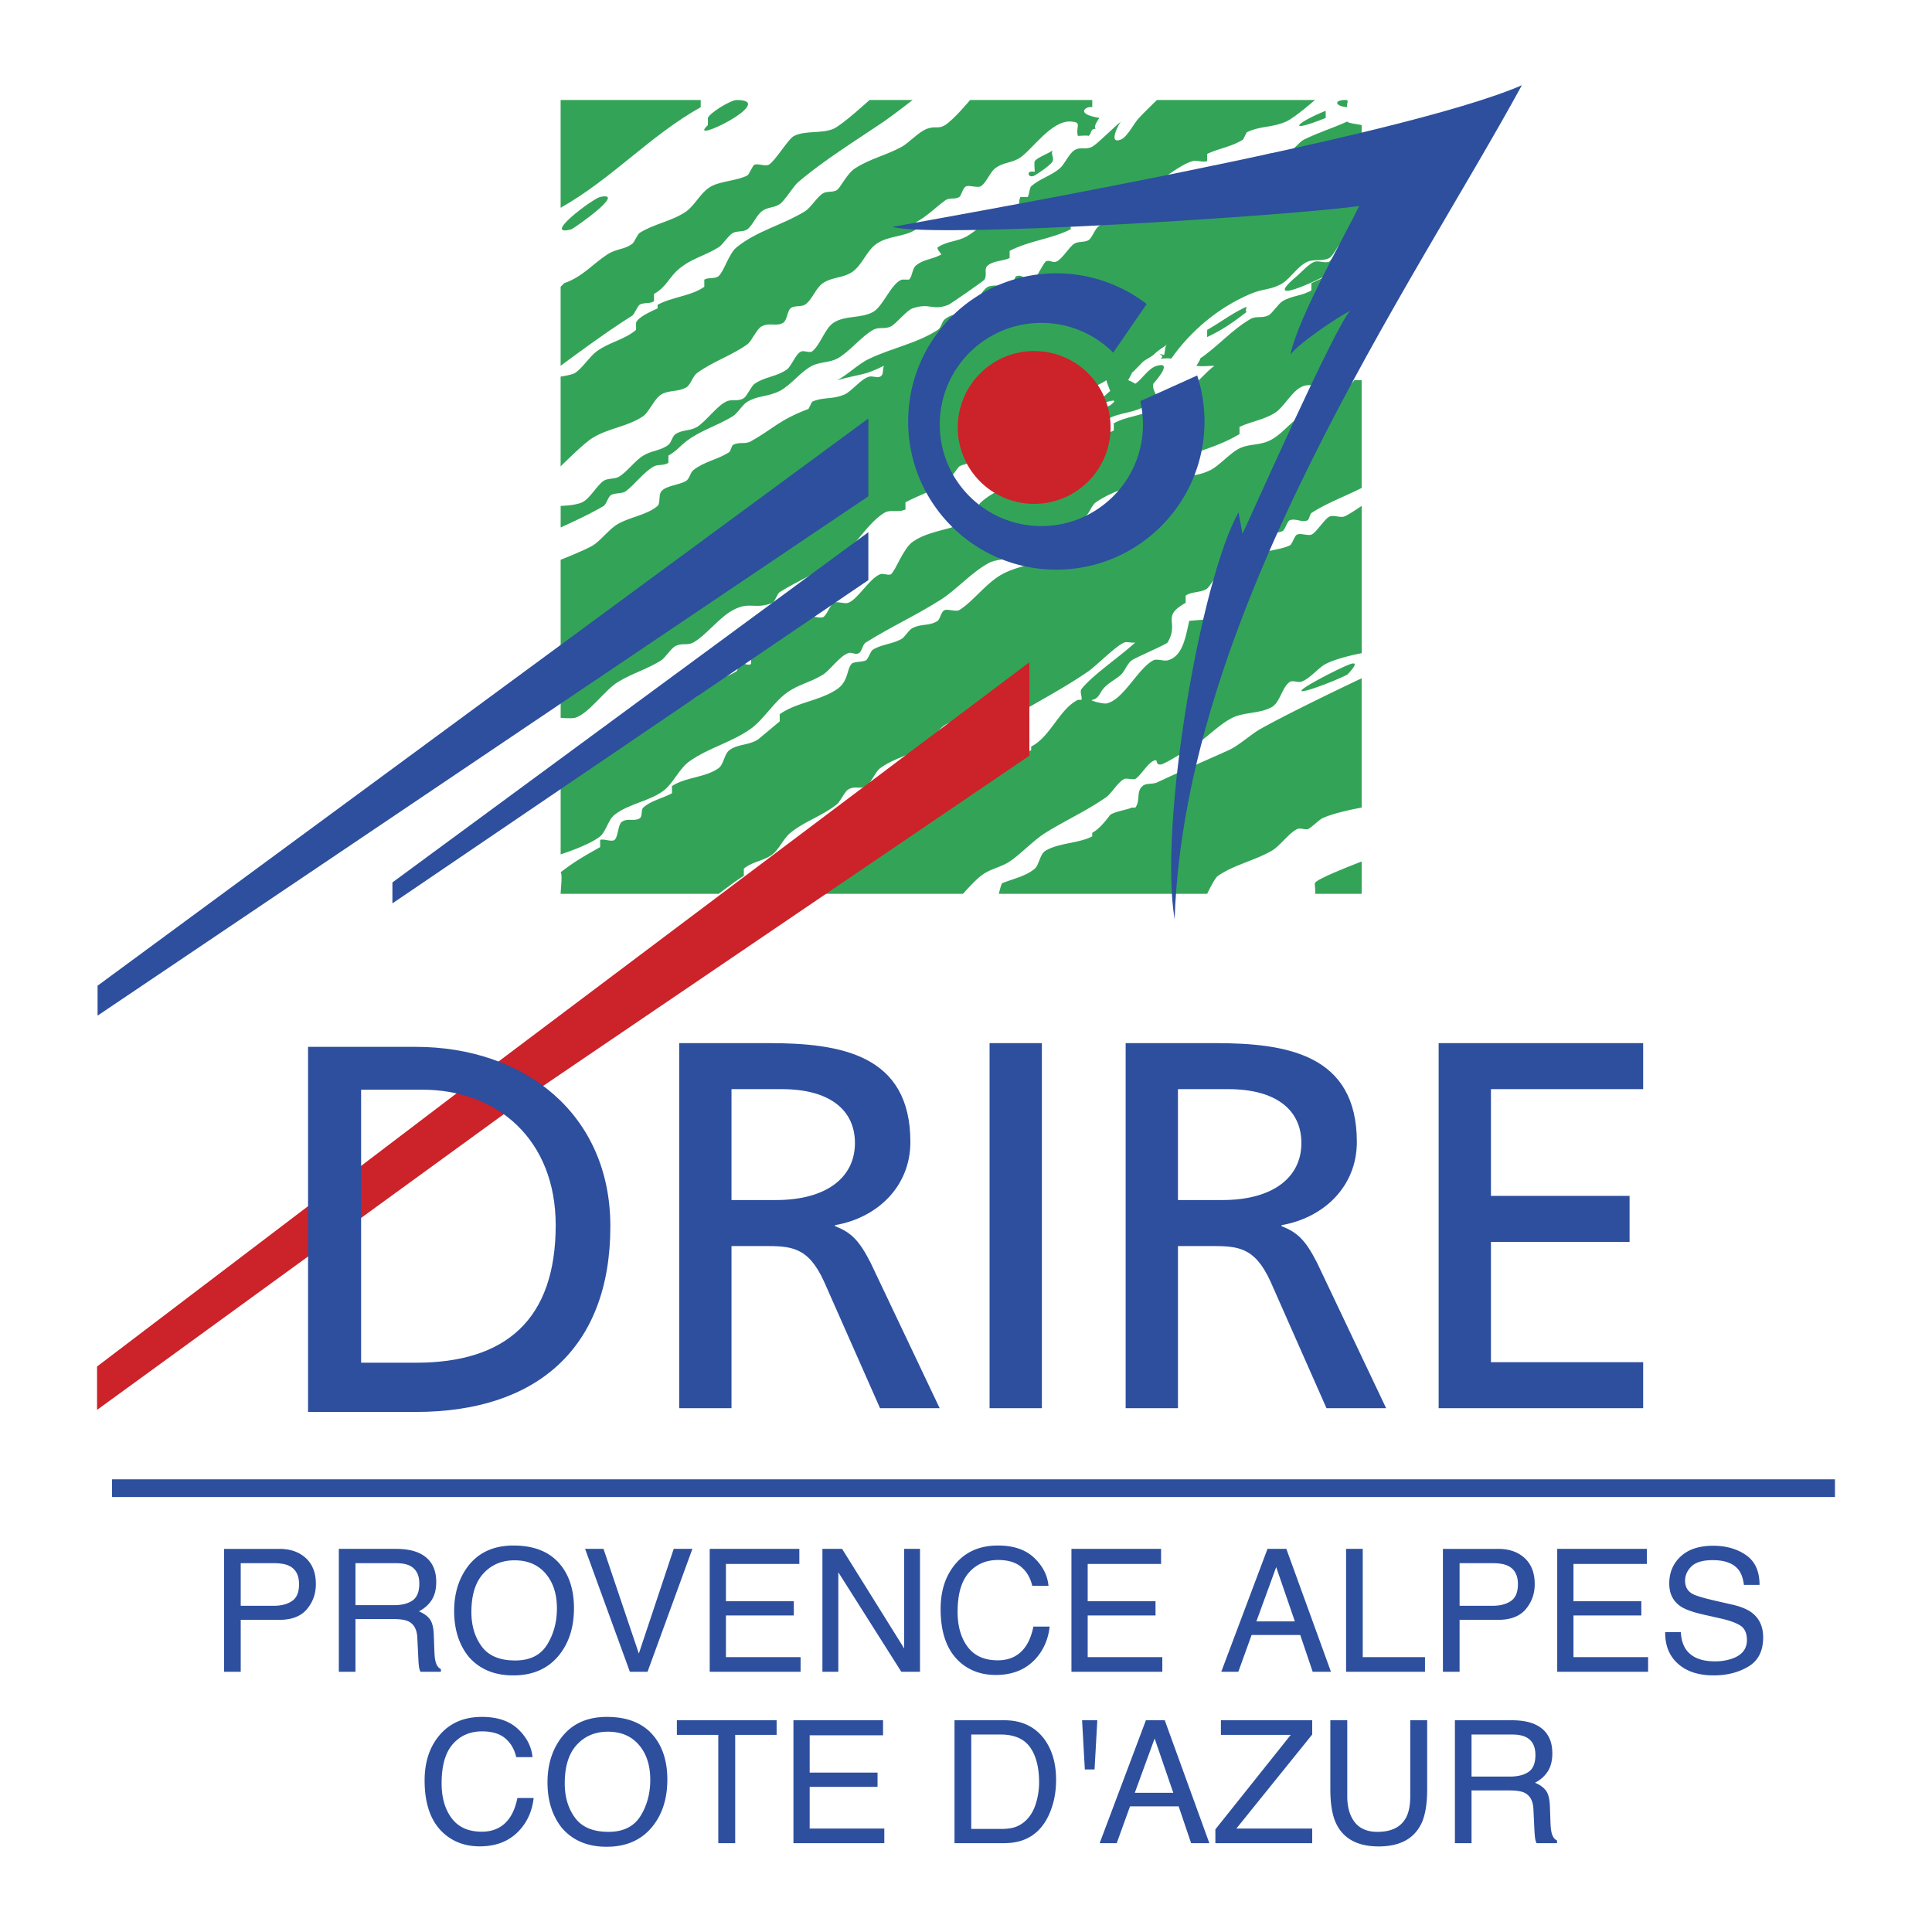 <svg xmlns="http://www.w3.org/2000/svg" width="2500" height="2500" viewBox="0 0 192.756 192.756"><g fill-rule="evenodd" clip-rule="evenodd"><path fill="#fff" d="M0 0h192.756v192.756H0V0z"/><path fill="#fff" d="M55.934 9.977h79.918v79.199H55.934V9.977z"/><path d="M55.934 9.977h13.977v.717c-5.096 2.855-8.825 7.133-13.977 10.034V9.977zM73.494 9.977c4.301 0-5.174 4.614-2.867 2.509v-.716c.168-.506 2.283-1.793 2.867-1.793zM86.754 9.977h4.3s-1.926 1.5-2.868 2.15c-2.709 1.837-6.125 3.943-8.601 6.093-.415.346-1.276 1.792-1.792 2.149-.627.403-1.198.258-1.791.717-.516.381-.919 1.411-1.434 1.792-.448.302-.986.124-1.434.358-.459.235-.985 1.141-1.433 1.433-1.422.886-2.711 1.109-3.942 2.151-1.031.851-1.232 1.78-2.508 2.508v.717c-.37.291-1.031.101-1.434.358-.19.111-.538.952-.717 1.075-2.665 1.647-7.167 5.017-7.167 5.017v-7.884l.358-.358c1.859-.65 2.878-1.949 4.3-2.867.896-.594 1.658-.448 2.508-1.075.168-.134.526-.963.717-1.075 1.49-.941 3.236-1.154 4.659-2.15.907-.661 1.467-1.96 2.509-2.509.918-.504 2.631-.56 3.583-1.076.19-.112.526-1.018.717-1.074.37-.135 1.086.201 1.434 0 .672-.415 1.937-2.599 2.509-2.867 1.153-.572 2.732-.191 3.941-.717.898-.403 3.586-2.866 3.586-2.866zM96.788 9.977h12.185v.717c-.525-.146-1.869.638.717 1.075-.023.033-.684.896-.357 1.074-.605.012-.381.448-.719.717-.078-.078-.973 0-1.074 0-.258-.941.492-1.367-.717-1.434-1.902-.123-3.807 2.755-5.018 3.584-.885.593-1.691.448-2.508 1.075-.504.37-.896 1.456-1.434 1.792-.324.19-1.075-.101-1.433 0-.37.089-.493.918-.717 1.075-.437.28-.997.023-1.434.359-1.008.739-1.612 1.434-2.867 2.15v.717c-1.198.783-2.733.616-3.942 1.433-1.007.661-1.444 2.184-2.509 2.867-.929.583-1.97.46-2.866 1.076-.694.459-1.086 1.702-1.792 2.15-.403.235-1.075.045-1.433.358-.315.257-.337 1.188-.718 1.433-.716.426-1.31-.056-2.149.359-.493.235-.986 1.456-1.434 1.792-1.545 1.12-3.505 1.746-5.017 2.867-.436.302-.639 1.176-1.075 1.433-.84.481-1.748.247-2.509.717-.672.403-1.198 1.725-1.791 2.15-1.512 1.042-3.394 1.176-5.019 2.151-.884.515-3.225 2.867-3.225 2.867v-8.959s1.075-.146 1.433-.358c.739-.471 1.457-1.647 2.15-2.15 1.232-.919 2.767-1.154 3.943-2.15v-.717c.19-.57 1.59-1.165 2.15-1.433v-.358c1.546-.818 3.315-.851 4.659-1.792v-.716c.437-.257 1.041-.033 1.434-.358.537-.471 1.008-2.24 1.791-2.868 2.027-1.646 4.514-2.194 6.81-3.583.594-.37 1.22-1.444 1.792-1.792.392-.258 1.053-.067 1.434-.358.37-.303.997-1.646 1.792-2.15 1.512-.975 3.036-1.266 4.659-2.15.706-.392 1.68-1.489 2.509-1.792.829-.313 1.12.056 1.792-.358.917-.586 2.507-2.512 2.507-2.512zM115.424 9.977h15.77s-2.018 1.769-2.869 2.15c-1.523.661-2.475.381-3.941 1.075 0 0-.348.694-.357.717-1.154.74-2.354.852-3.586 1.434v.717c-.369.168-1.051-.112-1.432 0-1.344.358-3.025 1.926-4.301 2.508-1.242.548-2.117.448-3.225 1.075-1.568.863-2.645 1.759-4.66 2.509v.717c-2.082 1.019-4.031 1.097-6.092 2.15v.716c-.684.313-1.602.269-2.15.716-.48.37-.045.875-.357 1.434-.102.157-3.383 2.418-3.584 2.508-1.635.649-1.803-.235-3.583.358-.594.19-1.602 1.501-2.15 1.792-.65.336-1.198.022-1.792.358-1.164.639-2.396 2.229-3.583 2.866-.772.403-1.725.325-2.509.717-1.109.549-2.117 1.938-3.226 2.509-1.221.616-2.117.426-3.225 1.076-.481.269-.962 1.131-1.434 1.433-1.568.975-3.258 1.422-4.659 2.509-.694.526-.885.907-1.792 1.433v.717c-.448.313-.984.124-1.433.358-.986.503-1.96 1.87-2.867 2.509-.358.234-1.076.123-1.434.358-.28.168-.448.896-.716 1.075-1.422.874-4.301 2.15-4.301 2.15v-2.15s1.399-.011 2.15-.358c.795-.38 1.456-1.691 2.15-2.15.347-.247 1.053-.168 1.433-.358.829-.437 1.692-1.669 2.51-2.151.883-.538 1.69-.458 2.507-1.075.292-.225.393-.874.718-1.075.716-.459 1.411-.28 2.15-.717.852-.526 1.938-2.049 2.867-2.508.626-.325 1.131.045 1.792-.358.313-.202.761-1.232 1.075-1.434 1.064-.728 2.183-.683 3.225-1.433.493-.37.862-1.58 1.434-1.792.28-.112.851.168 1.075 0 .84-.661 1.277-2.318 2.15-2.868 1.177-.761 2.7-.392 3.942-1.075 1.008-.571 1.792-2.855 2.867-3.225h.718c.358-.348.279-1.097.716-1.434.818-.638 1.513-.537 2.509-1.075-.056-.101-.526-.616-.358-.717.941-.626 1.871-.537 2.867-1.074.896-.505 2.183-1.736 3.226-2.15.457-.19 1.354-.034 1.791-.358.246-.191.168-1.165.357-1.434h.717c.146-.089.18-.929.359-1.075.93-.796 1.926-.997 2.867-1.792.471-.415.906-1.456 1.434-1.792.592-.392 1.098 0 1.791-.358.516-.28 2.15-1.949 2.867-2.509-.156.112-1.377 2.352 0 1.792.639-.269 1.277-1.602 1.791-2.149.277-.314 1.791-1.792 1.791-1.792zM134.059 9.977c.695-.055.236.258.357.717-1.119-.079-1.398-.639-.357-.717zM132.266 11.052v.717c-4.065 1.623-2.946.47 0-.717z" fill="#33a457"/><path d="M134.416 12.126c.092.19 1.121.258 1.436.359v11.11c-.584.246-1.189.033-1.793.357-.471.235-.975 1.535-1.434 1.792-.705.37-1.521.079-2.15.358-.975.415-1.689 1.625-2.508 2.151-1.121.694-1.928.515-3.227 1.075-3.225 1.377-5.957 3.707-7.885 6.45-.447-.066-.582 0-1.074 0 .641-.324-.783-.671.359-.358.145-.436.045-.929.357-1.075-.639.437-.941.594-1.434 1.075-.189.18-.896.515-1.074.717-.303.302-.75.795-1.076 1.075.068 0-.336.65-.357.716.393.19.324.124.717.359.672-.448 1.311-1.568 2.15-1.792 1.748-.503-.359 1.781-.359 1.792-.135.716.449 1.131.359 1.434l-1.076.716c-1.164.818-2.709.672-3.941 1.434-.549.325-.785 1.098-1.434 1.434v.359c-.393.145-.729-.236-1.074 0 .771-.998 1.254-2.017 2.15-2.868.033-.045.715-.358.715-.358 1.289-.974-.828-.145-1.432 0 .48-.626.85-.907 1.432-1.434-.111-.324-.414-.963-.357-1.075-.908.605-2.711 1.198-3.225 2.151-.314.548.1 1.052-.359 1.433-.738.594-.975-.146-1.434 0l-.357.717c-1.502.571-2.98.695-4.301 1.434-.719.392-1.266.929-2.15 1.433v.717c-.918.482-2.027.258-2.867.717-.09.044-1.075 1.433-1.075 1.433-1.389.963-2.789 1.355-4.301 2.15v.716c-.828.37-1.489-.066-2.15.359-1.724 1.075-2.934 3.482-4.658 4.658-1.915 1.277-3.774 2.005-5.734 3.226-.246.146-.504.986-.716 1.075-1.837.706-2.24-.19-3.942.717-1.333.694-2.654 2.475-3.943 3.225-.626.348-1.097.023-1.791.358-.426.191-1.019 1.165-1.434 1.434-1.511.941-2.767 1.231-4.301 2.15-1.276.75-2.956 3.214-4.3 3.583-.414.102-1.433 0-1.433 0V55.848s2.329-.907 3.225-1.433c.751-.459 1.692-1.713 2.509-2.15 1.288-.728 2.845-.863 3.942-1.792.28-.246.09-1.097.358-1.433.448-.604 1.826-.639 2.509-1.076.313-.213.414-.862.716-1.075 1.166-.896 2.319-.985 3.585-1.792.078-.057.246-.672.358-.717.694-.336 1.165-.012 1.792-.358 2.229-1.254 2.744-2.083 5.734-3.226l.358-.716c1.153-.504 1.982-.19 3.226-.717.761-.336 1.646-1.59 2.509-1.792.268-.066.806.146 1.075 0 .369-.224.179-.594.357-1.076-2.082 1.02-2.139.751-4.658 1.434 1.063-.548 2.127-1.646 3.226-2.15 2.418-1.13 4.647-1.489 6.809-2.866.37-.247.38-.829.717-1.075.839-.65 1.624-.448 2.508-1.075.571-.414 1.165-1.87 1.792-2.15.594-.28 1.848 0 2.508 0 .123-.38.057-.997.359-1.075.783-.224.906.818 1.791.358 0 0 .93-1.703 1.076-1.792.336-.234.684.146 1.074 0 .582-.234 1.266-1.467 1.793-1.792.357-.235 1.074-.124 1.432-.359.393-.28.65-1.22 1.076-1.433.705-.381 1.377-.079 2.15-.359 1.59-.616 3.73-2.43 5.375-2.867.404-.112 1.043.145 1.434 0 1.256-.482 2.42-1.612 3.584-2.15.291-.146.773.068 1.076 0 .84-.213 2.328-1.568 3.225-1.792.604-.167 1.188.224 1.791 0 .641-.246 1.266-1.187 1.793-1.434 1.498-.738 2.932-1.164 4.297-1.792zM105.031 14.994c-.236.348.145.684 0 1.076-.156.369-1.424 1.221-1.793 1.433-.672.381-.963-.582 0-.358 0-.123-.078-.985 0-1.075.291-.382 1.389-.752 1.793-1.076zM59.876 19.652c2.732-.593-2.643 3.158-2.867 3.226-3.057.817 2.15-3.079 2.867-3.226z" fill="#33a457"/><path d="M135.492 23.953c-.404.493-1.031 2.173-1.434 2.509-1.133.896-8.812 4.569-4.66 1.076.416-.359 1.266-1.299 1.795-1.434.369-.111 1.084.18 1.432 0 .113-.066 1.074-1.434 1.074-1.434.549-.392 1.278-.404 1.793-.717z" fill="#33a457"/><path d="M135.852 26.103v10.035s-2.152.874-3.586 1.434c-.211.079-.156.626-.357.717-.861.336-1.355-.09-2.15.358-.918.493-1.658 1.938-2.508 2.509-1.143.739-2.363.862-3.584 1.434v.717c-3.014 1.804-6.586 2.207-9.676 3.942v.717c-1.781.83-3.092 1.076-4.658 2.15-.438.292-.641 1.142-1.076 1.434-1.197.773-2.396.661-3.584 1.433-.078.045-.258.672-.357.718-.414.145-.707-.225-1.076 0-.682.38-1.41 1.433-2.15 1.792-.93.436-1.689.257-2.508.716-1.613.874-3.136 2.599-4.659 3.583-2.587 1.646-4.927 2.677-7.526 4.3-.37.225-.348.852-.716 1.076-.381.212-.684-.157-1.075 0-.863.325-1.77 1.68-2.509 2.15-1.266.773-2.397.94-3.584 1.792-1.288.907-2.341 2.688-3.584 3.584-1.925 1.366-4.177 1.893-6.092 3.225-1.02.694-1.602 2.105-2.509 2.867-1.433 1.165-3.562 1.355-5.017 2.51-.627.481-.84 1.656-1.433 2.148-1.143.919-3.942 1.792-3.942 1.792v-7.525s1.545-.93 1.792-1.076c3.897-2.485 7.817-4.692 11.826-7.167.269-.179.437-.907.717-1.075 1.176-.739 2.049-.683 3.225-1.434.068-.056.247-.683.359-.717.38-.156.728.224 1.074 0v-.716c2.083-1.176 3.775-2.901 5.734-3.942.358-.202 1.042.123 1.434 0 .37-.135.728-1.255 1.075-1.434.348-.202 1.042.124 1.434 0 .997-.347 2.117-2.441 3.226-2.866.268-.113.862.167 1.075 0 .47-.416 1.221-2.576 2.15-3.226 1.624-1.165 4.064-1.199 5.733-2.15.515-.303.649-1.411 1.075-1.792 1.277-1.154 2.811-1.591 4.301-2.508.27-.179.426-.93.717-1.075.828-.459 2.094-.772 2.867-1.076v-.358c.615-.19 1.557.258 2.15 0 .088-.045 1.074-1.433 1.074-1.433.672-.483 1.4-.314 2.15-.717v-.719c1.32-.728 2.721-.683 3.941-1.434.215-.134.506-1.03.717-1.075.785-.191-.01.716.717.358v-.717c.84-.359 1.074.045 1.793-.359 1.029-.604 1.914-1.803 2.867-2.509-.629 0-1.188.101-1.791 0 .021-.066.469-.683.357-.717 1.791-1.231 3.203-2.889 5.016-3.941.572-.348 1.131-.056 1.793-.359.391-.19 1.029-1.209 1.434-1.433.961-.57 1.904-.504 2.867-1.075v-.716c1.635-.773 2.484-1.176 4.301-1.792l.716-.358zM124.025 30.762c.75-.381.033.19.357.358-1.244.963-2.396 1.781-3.943 2.508v-.716c1.334-.75 2.264-1.5 3.586-2.15z" fill="#33a457"/><path d="M122.949 34.705c-.459.179-1.244 1.959 0 1.433 0 0 .785-1.759 0-1.433zM135.135 37.929h.717v10.752c-1.703.873-3.418 1.467-5.018 2.508-.09.045-.258.66-.359.717-.594.258-1.197-.223-1.793 0-.246.079-.469.952-.715 1.075-.895.403-1.422-.1-2.15.358-.561.336-.627 1.434-1.076 1.792-.547.426-1.545.313-2.15.716-.75.482-1.668 2.464-2.15 2.868-.514.414-1.588.292-2.148.717v.716c-2.51 1.4-.594 1.848-1.793 3.942-.135.213-3.113 1.468-3.584 1.792-.402.268-.727 1.108-1.074 1.434-.572.503-1.332.851-1.791 1.433-.348.426-.438.952-1.076 1.076-.348.055 1.086.425 1.434.358 1.703-.381 3.102-3.483 4.658-4.3.348-.19 1.053.1 1.434 0 1.512-.415 1.779-2.307 2.15-3.943 1.58-.123 2.521-.268 4.301 0v-.357c.762-.393.213-1.042.717-1.434-.338-.124-1.086 0-1.434 0 .168-.28-.113-.806 0-1.075.123-.347 1.143-.806 1.434-1.074.627-.627 1.098-2.005 1.791-2.509.887-.672 2.15-.572 3.225-1.076.246-.123.471-.975.717-1.075.383-.179 1.031.134 1.436 0 .449-.156 1.309-1.557 1.791-1.792.348-.191 1.041.1 1.434 0 .414-.123 1.793-1.076 1.793-1.076v14.694s-2.354.437-3.586 1.075c-.703.347-1.668 1.579-2.508 1.792-.258.057-.85-.168-1.076 0-.783.527-.961 2.027-1.791 2.509-1.197.671-2.777.493-3.941 1.074-1.355.661-2.643 2.106-3.941 2.868-.639.358-2.768 1.758-3.227 1.791-.594.034-.166-.638-.717-.358-.615.302-1.232 1.434-1.791 1.792-.191.1-.885-.079-1.076 0-.592.224-1.299 1.434-1.791 1.792-1.949 1.377-4.043 2.307-6.092 3.583-1.166.717-2.475 2.129-3.584 2.868-1.008.649-1.938.705-2.867 1.434-.639.481-1.792 1.792-1.792 1.792H81.378s1.915-2.62 3.226-3.225c.649-.314 1.254 0 1.792-.359.134-.101 1.075-1.579 1.434-1.792.794-.504 1.388-.246 2.149-.717 1.221-.784 2.285-2.519 3.584-3.224 1.534-.852 3.382-.672 4.66-1.792.525-.481.436-1.69 1.074-2.15.369-.28 3.08-.761 3.584-1.075v-.358c1.926-.975 2.811-3.741 4.658-4.659h.359c.088-.27-.191-.841 0-1.076 1.041-1.354 3.941-3.315 5.375-4.659-.201.09-.873-.09-1.076 0-.816.303-2.777 2.296-3.584 2.867-2.307 1.591-4.713 2.856-7.166 4.301.873 0-1.748.538-.717 0-.863.649 1.176-1.243 1.434-1.433a83.769 83.769 0 0 1-.359-1.076c-.357.225-.693-.157-1.074 0-.572.213-.93 1.467-1.434 1.792-.84.515-.918-.156-1.434 0l-.357.717c-1.277.481-2.151.392-3.226 1.075-.672.414-1.501 1.725-2.15 2.15-1.378.873-2.99 1.187-4.3 2.149-.493.347-.919 1.501-1.434 1.792-.672.37-1.097-.078-1.792.358-.313.191-.795 1.199-1.075 1.434-1.501 1.21-3.158 1.658-4.658 2.866-.673.526-1.121 1.625-1.792 2.151-.885.671-2.027.717-2.867 1.434v.717c-.538.291-2.509 1.792-2.509 1.792H55.934c0-.348.201-1.971 0-2.15 1.344-1.041 2.34-1.612 3.942-2.509V83.8c.347-.146 1.12.225 1.433 0 .358-.28.347-1.522.717-1.791.525-.414 1.243-.033 1.791-.358.303-.191.123-.874.359-1.076.783-.706 1.959-.93 2.866-1.433v-.717c1.367-.896 3.337-.839 4.659-1.792.503-.369.571-1.433 1.075-1.791.817-.616 1.981-.481 2.866-1.076l2.15-1.792v-.716c1.714-1.21 3.999-1.321 5.734-2.509 1.131-.783.952-1.994 1.433-2.509.213-.246 1.132-.179 1.434-.358.269-.18.437-.918.716-1.076.896-.537 1.96-.548 2.867-1.075.28-.168.728-.918 1.076-1.075.952-.459 1.691-.18 2.508-.718.224-.156.347-.984.717-1.074.358-.102 1.109.19 1.434 0 1.333-.807 2.722-2.744 4.298-3.583 1.525-.83 3.205-.897 4.66-1.792.225-.158.504-.93.717-1.076 1.637-1.254 3.371-1.994 5.018-3.225.291-.224.391-.93.717-1.075 1.209-.605 3.27-.571 4.658-1.075.113-.045.863-.997 1.074-1.076 1.604-.626 2.521-.358 3.941-1.075.865-.448 1.996-1.736 2.869-2.15.928-.448 1.836-.291 2.867-.717 1.287-.561 2.139-1.837 3.225-2.509 2.175-1.364 3.821-1.678 5.38-3.582z" fill="#33a457"/><path d="M133.342 53.339c-.135.011-5.375 3.909-5.375 3.943v.716c.57.134 1.197.022 1.791.358 1.41-1.882 2.252-2.318 4.301-3.584-.223-.582.132-1.566-.717-1.433zM114.707 60.507c-.572.202-3.08 2.799-1.793 2.15 0 .001 4.682-3.214 1.793-2.15zM110.049 63.016c-.83.223-1.166 1.422-1.793 1.791-.951.538-1.938.605-2.867 1.076-1.008.493-2.162 1.971-.357 1.075-.908.258.717.716.717.716.873-.716 2.463-2.608 3.584-2.866.289-.078.771.135 1.074 0-.046-.459.267-1.972-.358-1.792zM134.775 66.241c1.041-.324-.359 1.076-.359 1.076a30.557 30.557 0 0 1-3.582 1.433c-3.418 1.063 3.078-2.263 3.941-2.509zM135.852 67.673v12.902s-2.666.459-3.943 1.076c-.268.124-1.176 1.008-1.434 1.075-.291.066-.795-.157-1.076 0-.84.426-1.689 1.668-2.508 2.15-1.758 1.008-3.74 1.389-5.375 2.509-.336.224-1.076 1.792-1.076 1.792H99.656s.234-1.041.355-1.075c1.154-.448 2.33-.684 3.227-1.433.449-.393.504-1.456 1.076-1.792 1.309-.795 3.336-.728 4.658-1.434v-.358c.84-.424 1.791-1.79 1.791-1.79.561-.359 1.703-.504 2.15-.718h.359c.525-.706.068-1.601.717-2.15.357-.325.984-.157 1.434-.358 2.328-1.086 4.58-2.072 7.166-3.225 1.031-.47 2.309-1.658 3.227-2.15 3.348-1.873 10.036-5.021 10.036-5.021zM135.852 85.951c.01.38 0 3.225 0 3.225h-4.658c.109-.123-.068-.929 0-1.075.144-.414 3.974-1.881 4.658-2.15z" fill="#33a457"/><path d="M123.566 51.11l.396 2.14c.6-1.194 9.26-20.755 10.752-22.249-1.193.598-5.076 3.187-5.973 4.381.797-3.783 5.574-12.145 6.869-14.833-5.973.896-42.108 3.285-46.587 2.091 4.778-.896 50.667-8.86 62.814-14.135-10.973 20.117-33.617 52.414-34.645 83.22-1.588-9.557 2.591-33.846 6.374-40.615zM86.634 41.753v7.764L9.735 101.33v-2.986l76.899-56.591zM86.634 53.101v4.778L39.151 90.131v-2.09l47.483-34.94z" fill="#2d4f9e"/><path d="M113.764 40.026c.176.746.27 1.524.27 2.324 0 5.598-4.539 10.136-10.137 10.136-5.6 0-10.137-4.538-10.137-10.136s4.538-10.136 10.137-10.136c2.797 0 5.332 1.134 7.166 2.969l3.34-4.848a14.722 14.722 0 0 0-9.014-3.065c-8.162 0-14.782 6.619-14.782 14.782s6.62 14.782 14.782 14.782c8.164 0 14.783-6.618 14.783-14.782a14.72 14.72 0 0 0-.729-4.589l-5.679 2.563z" fill="#2d4f9e"/><path d="M103.178 50.271a7.624 7.624 0 1 0 .001-15.249 7.624 7.624 0 0 0-.001 15.249zM102.699 66.074v9.325L53.48 108.824l-4.144-2.617 53.363-40.133z" fill="#cc2229"/><path d="M9.683 140.664l43.798-31.84c-.7-2.012-1.793-2.92-4.144-2.617L9.683 136.336v4.328z" fill="#cc2229"/><path d="M30.733 104.445h10.75c10.802 0 19.412 6.68 19.412 17.898 0 12.211-7.41 18.527-19.412 18.527h-10.75v-36.425zm5.295 31.514h5.479c8.975 0 13.934-4.332 13.934-13.725 0-8.506-5.792-13.516-13.307-13.516h-6.106v27.241zM67.763 104.072h8.924c7.201 0 14.142 1.148 14.142 9.863 0 4.436-3.287 7.566-7.515 8.299v.102c1.617.627 2.401 1.41 3.549 3.654l6.888 14.508h-5.949l-5.584-12.631c-1.618-3.549-3.34-3.549-6.105-3.549h-3.132v16.18h-5.218v-36.426zm5.218 15.657h4.437c4.958 0 7.879-2.193 7.879-5.688 0-3.289-2.504-5.377-7.305-5.377h-5.011v11.065zM98.73 104.072h5.219v36.426H98.73v-36.426zM112.305 104.072h8.926c7.199 0 14.141 1.148 14.141 9.863 0 4.436-3.289 7.566-7.514 8.299v.102c1.617.627 2.4 1.41 3.547 3.654l6.891 14.508h-5.951l-5.582-12.631c-1.617-3.549-3.342-3.549-6.107-3.549h-3.131v16.18h-5.219v-36.426h-.001zm5.218 15.657h4.438c4.955 0 7.879-2.193 7.879-5.688 0-3.289-2.506-5.377-7.307-5.377h-5.01v11.065zM143.535 104.072h20.404v4.592h-15.187v10.647h13.83v4.591h-13.83v12.002h15.187v4.594h-20.404v-36.426z" fill="#2d4f9e"/><path fill="#2d4f9e" stroke="#2d4f9e" stroke-width="1.766" stroke-miterlimit="2.613" d="M11.178 148.475h171.896H11.178z"/><path d="M29.14 159.73c-.464.318-1.07.479-1.816.479h-3.306v-4.25h3.306c.641 0 1.144.086 1.512.258.667.322 1.001.936 1.001 1.838 0 .799-.232 1.359-.697 1.675zm-5.122 7.065v-5.184h3.857c1.235 0 2.151-.355 2.746-1.064.596-.709.893-1.543.893-2.502 0-1.111-.333-1.977-1.001-2.592s-1.547-.922-2.638-.922h-5.519v12.264h1.662zM35.464 155.959h4.058c.568 0 1.021.084 1.36.248.634.32.953.916.953 1.789 0 .812-.228 1.375-.681 1.686-.453.311-1.07.467-1.849.467h-3.841v-4.19zm0 10.836v-5.26h3.782c.679 0 1.178.076 1.495.225.556.273.854.811.893 1.611l.101 2.047c.022.479.05.801.084.967.033.168.077.305.133.41h2.037v-.275c-.256-.109-.434-.363-.534-.752-.062-.229-.1-.576-.117-1.043l-.059-1.645c-.027-.713-.163-1.227-.404-1.545-.242-.318-.603-.574-1.081-.768.545-.283.97-.66 1.273-1.129.303-.467.455-1.066.455-1.801 0-1.408-.577-2.375-1.728-2.898-.606-.271-1.377-.408-2.313-.408h-5.677v12.264h1.66zM48.062 164.27c-.688-.934-1.031-2.078-1.031-3.436 0-1.697.401-2.982 1.203-3.854.801-.869 1.836-1.307 3.106-1.307 1.308 0 2.339.441 3.093 1.318.754.881 1.131 2.041 1.131 3.482 0 1.365-.327 2.568-.981 3.619-.654 1.051-1.713 1.574-3.177 1.574-1.542.002-2.656-.463-3.344-1.396zm-1.516-7.803c-.823 1.18-1.235 2.602-1.235 4.258 0 1.838.481 3.357 1.444 4.559 1.08 1.248 2.563 1.871 4.45 1.871 2.02 0 3.575-.713 4.667-2.139.929-1.213 1.394-2.734 1.394-4.564 0-1.693-.407-3.082-1.219-4.168-1.041-1.391-2.644-2.086-4.809-2.086-2.07-.001-3.634.755-4.692 2.269zM58.376 154.531h1.837l3.524 10.444 3.481-10.444h1.862l-4.476 12.264h-1.761l-4.467-12.264zM79.875 166.795v-1.461h-7.448v-4.158h6.772v-1.42h-6.772v-3.723h7.323v-1.502h-8.942v12.264h9.067zM83.64 166.795v-9.928l6.286 9.928h1.862v-12.264H90.21v9.934l-6.194-9.934h-1.963v12.264h1.587zM95.282 156.082c-.958 1.16-1.436 2.643-1.436 4.451 0 2.383.636 4.143 1.911 5.285.968.863 2.167 1.293 3.59 1.293 1.652 0 2.967-.525 3.941-1.576.811-.875 1.289-1.957 1.436-3.248h-1.621c-.166.805-.42 1.457-.76 1.953-.641.941-1.572 1.41-2.797 1.41-1.33 0-2.33-.445-3-1.34-.67-.893-1.006-2.057-1.006-3.494 0-1.754.371-3.053 1.114-3.902.744-.85 1.718-1.273 2.925-1.273.99 0 1.762.232 2.309.693.549.463.914 1.088 1.098 1.879h1.621c-.096-1.041-.57-1.973-1.428-2.789-.857-.818-2.062-1.227-3.615-1.227-1.818 0-3.247.627-4.282 1.885zM115.965 166.795v-1.461h-7.447v-4.158h6.769v-1.42h-6.769v-3.723h7.322v-1.502h-8.942v12.264h9.067zM127.326 156.35l1.863 5.418h-3.84l1.977-5.418zm-3.779 10.445l1.326-3.674h4.852l1.242 3.674h1.822l-4.451-12.264h-1.879l-4.615 12.264h1.703zM134.299 166.795v-12.264h1.662v10.803h6.211v1.461h-7.873zM150.746 159.73c-.467.318-1.072.479-1.816.479h-3.307v-4.25h3.307c.639 0 1.145.086 1.512.258.668.322 1.002.936 1.002 1.838-.001.799-.233 1.359-.698 1.675zm-5.123 7.065v-5.184h3.855c1.238 0 2.154-.355 2.748-1.064.596-.709.893-1.543.893-2.502 0-1.111-.332-1.977-1-2.592s-1.547-.922-2.641-.922h-5.518v12.264h1.663zM164.432 166.795v-1.461h-7.446v-4.158h6.77v-1.42h-6.77v-3.723h7.323v-1.502h-8.944v12.264h9.067zM167.404 165.984c.865.781 2.057 1.17 3.582 1.17 1.307 0 2.455-.291 3.445-.877.986-.584 1.48-1.555 1.48-2.914 0-1.09-.389-1.922-1.168-2.496-.451-.326-1.092-.588-1.922-.777l-1.719-.391c-1.156-.268-1.9-.49-2.229-.67-.502-.277-.752-.717-.752-1.316 0-.547.215-1.025.643-1.438.43-.412 1.133-.619 2.111-.619 1.215 0 2.074.322 2.58.961.273.352.453.855.537 1.512h1.559c0-1.365-.449-2.355-1.346-2.975-.902-.623-1.992-.934-3.277-.934-1.398 0-2.479.355-3.24 1.062-.764.705-1.145 1.611-1.145 2.713 0 1.018.389 1.783 1.168 2.295.451.297 1.219.566 2.305.811l1.664.375c.9.205 1.561.447 1.986.727.416.285.625.76.625 1.428 0 .891-.494 1.508-1.486 1.854a5.16 5.16 0 0 1-1.703.268c-1.391 0-2.361-.408-2.914-1.221-.289-.434-.453-.998-.492-1.693h-1.561c-.016 1.323.408 2.372 1.269 3.145zM43.8 173.182c-.957 1.158-1.436 2.641-1.436 4.449 0 2.383.637 4.145 1.912 5.285.968.863 2.165 1.295 3.59 1.295 1.653 0 2.966-.527 3.94-1.58.813-.873 1.292-1.955 1.437-3.246h-1.62c-.167.807-.42 1.459-.759 1.953-.641.941-1.572 1.41-2.797 1.41-1.331 0-2.331-.445-3.001-1.34-.67-.893-1.006-2.057-1.006-3.492 0-1.754.371-3.055 1.114-3.904.743-.848 1.718-1.273 2.926-1.273.99 0 1.76.232 2.308.695.548.461.915 1.086 1.098 1.877h1.621c-.095-1.041-.572-1.971-1.428-2.789-.856-.816-2.062-1.227-3.615-1.227-1.821 0-3.249.629-4.284 1.887zM57.375 181.365c-.687-.93-1.03-2.074-1.03-3.434 0-1.697.4-2.98 1.202-3.852.802-.871 1.837-1.307 3.106-1.307 1.308 0 2.339.439 3.093 1.318s1.131 2.039 1.131 3.482c0 1.363-.327 2.568-.98 3.619-.655 1.047-1.714 1.572-3.178 1.572-1.542.003-2.657-.464-3.344-1.398zm-1.515-7.801c-.824 1.182-1.236 2.6-1.236 4.26 0 1.836.482 3.355 1.445 4.559 1.079 1.246 2.562 1.869 4.449 1.869 2.021 0 3.576-.713 4.667-2.137.93-1.213 1.395-2.736 1.395-4.568 0-1.691-.406-3.08-1.219-4.166-1.041-1.391-2.644-2.086-4.809-2.086-2.07 0-3.635.756-4.692 2.269zM67.532 171.629h9.951v1.459H73.35v10.805h-1.686v-10.805h-4.132v-1.459zM88.227 183.893v-1.461H80.78v-4.157h6.771v-1.421H80.78v-3.723h7.322v-1.502h-8.941v12.264h9.066zM96.902 173.055h2.946c1.342 0 2.314.422 2.918 1.262.604.842.906 2.021.906 3.539 0 .396-.041.824-.125 1.287-.145.773-.383 1.408-.709 1.902-.414.617-.941 1.035-1.588 1.254-.361.117-.824.174-1.385.174h-2.963v-9.418zm3.28 10.838c2.105 0 3.588-.93 4.451-2.789.488-1.051.734-2.229.734-3.529 0-1.688-.416-3.07-1.244-4.15-.93-1.197-2.238-1.795-3.924-1.795h-4.967v12.264h4.95v-.001zM107.959 171.629h1.52l-.276 4.908h-.969l-.275-4.908zM115.197 173.449l1.861 5.418h-3.84l1.979-5.418zm-3.781 10.444l1.326-3.674h4.852l1.244 3.674h1.82l-4.451-12.264h-1.879l-4.615 12.264h1.703zM130.918 183.893v-1.461h-7.564l7.564-9.377v-1.426h-9.109v1.459h6.97l-7.521 9.428v1.377h9.66zM132.729 178.516c0 1.51.205 2.67.611 3.482.738 1.48 2.145 2.221 4.215 2.221s3.479-.74 4.225-2.221c.406-.812.609-1.973.609-3.482v-6.887h-1.688v7.58c0 .885-.135 1.59-.408 2.111-.506.965-1.463 1.445-2.871 1.445-1.176 0-2.01-.443-2.506-1.336-.334-.59-.5-1.33-.5-2.221v-7.58h-1.688v6.888h.001zM146.816 173.055h4.059c.568 0 1.02.086 1.361.252.635.316.953.912.953 1.787 0 .812-.229 1.375-.682 1.686-.455.312-1.07.469-1.85.469h-3.842v-4.194h.001zm0 10.838v-5.26h3.783c.678 0 1.178.076 1.494.227.557.271.854.809.895 1.611l.098 2.045c.023.479.053.801.086.969.031.166.078.305.133.408h2.037v-.275c-.256-.111-.434-.361-.535-.752-.061-.227-.1-.576-.117-1.043l-.057-1.646c-.027-.711-.164-1.225-.406-1.543-.24-.316-.602-.572-1.08-.768.545-.283.971-.66 1.271-1.129.303-.467.457-1.068.457-1.803 0-1.408-.578-2.373-1.729-2.896-.607-.273-1.377-.408-2.312-.408h-5.678v12.264h1.66v-.001z" fill="#2d4f9e"/></g></svg>